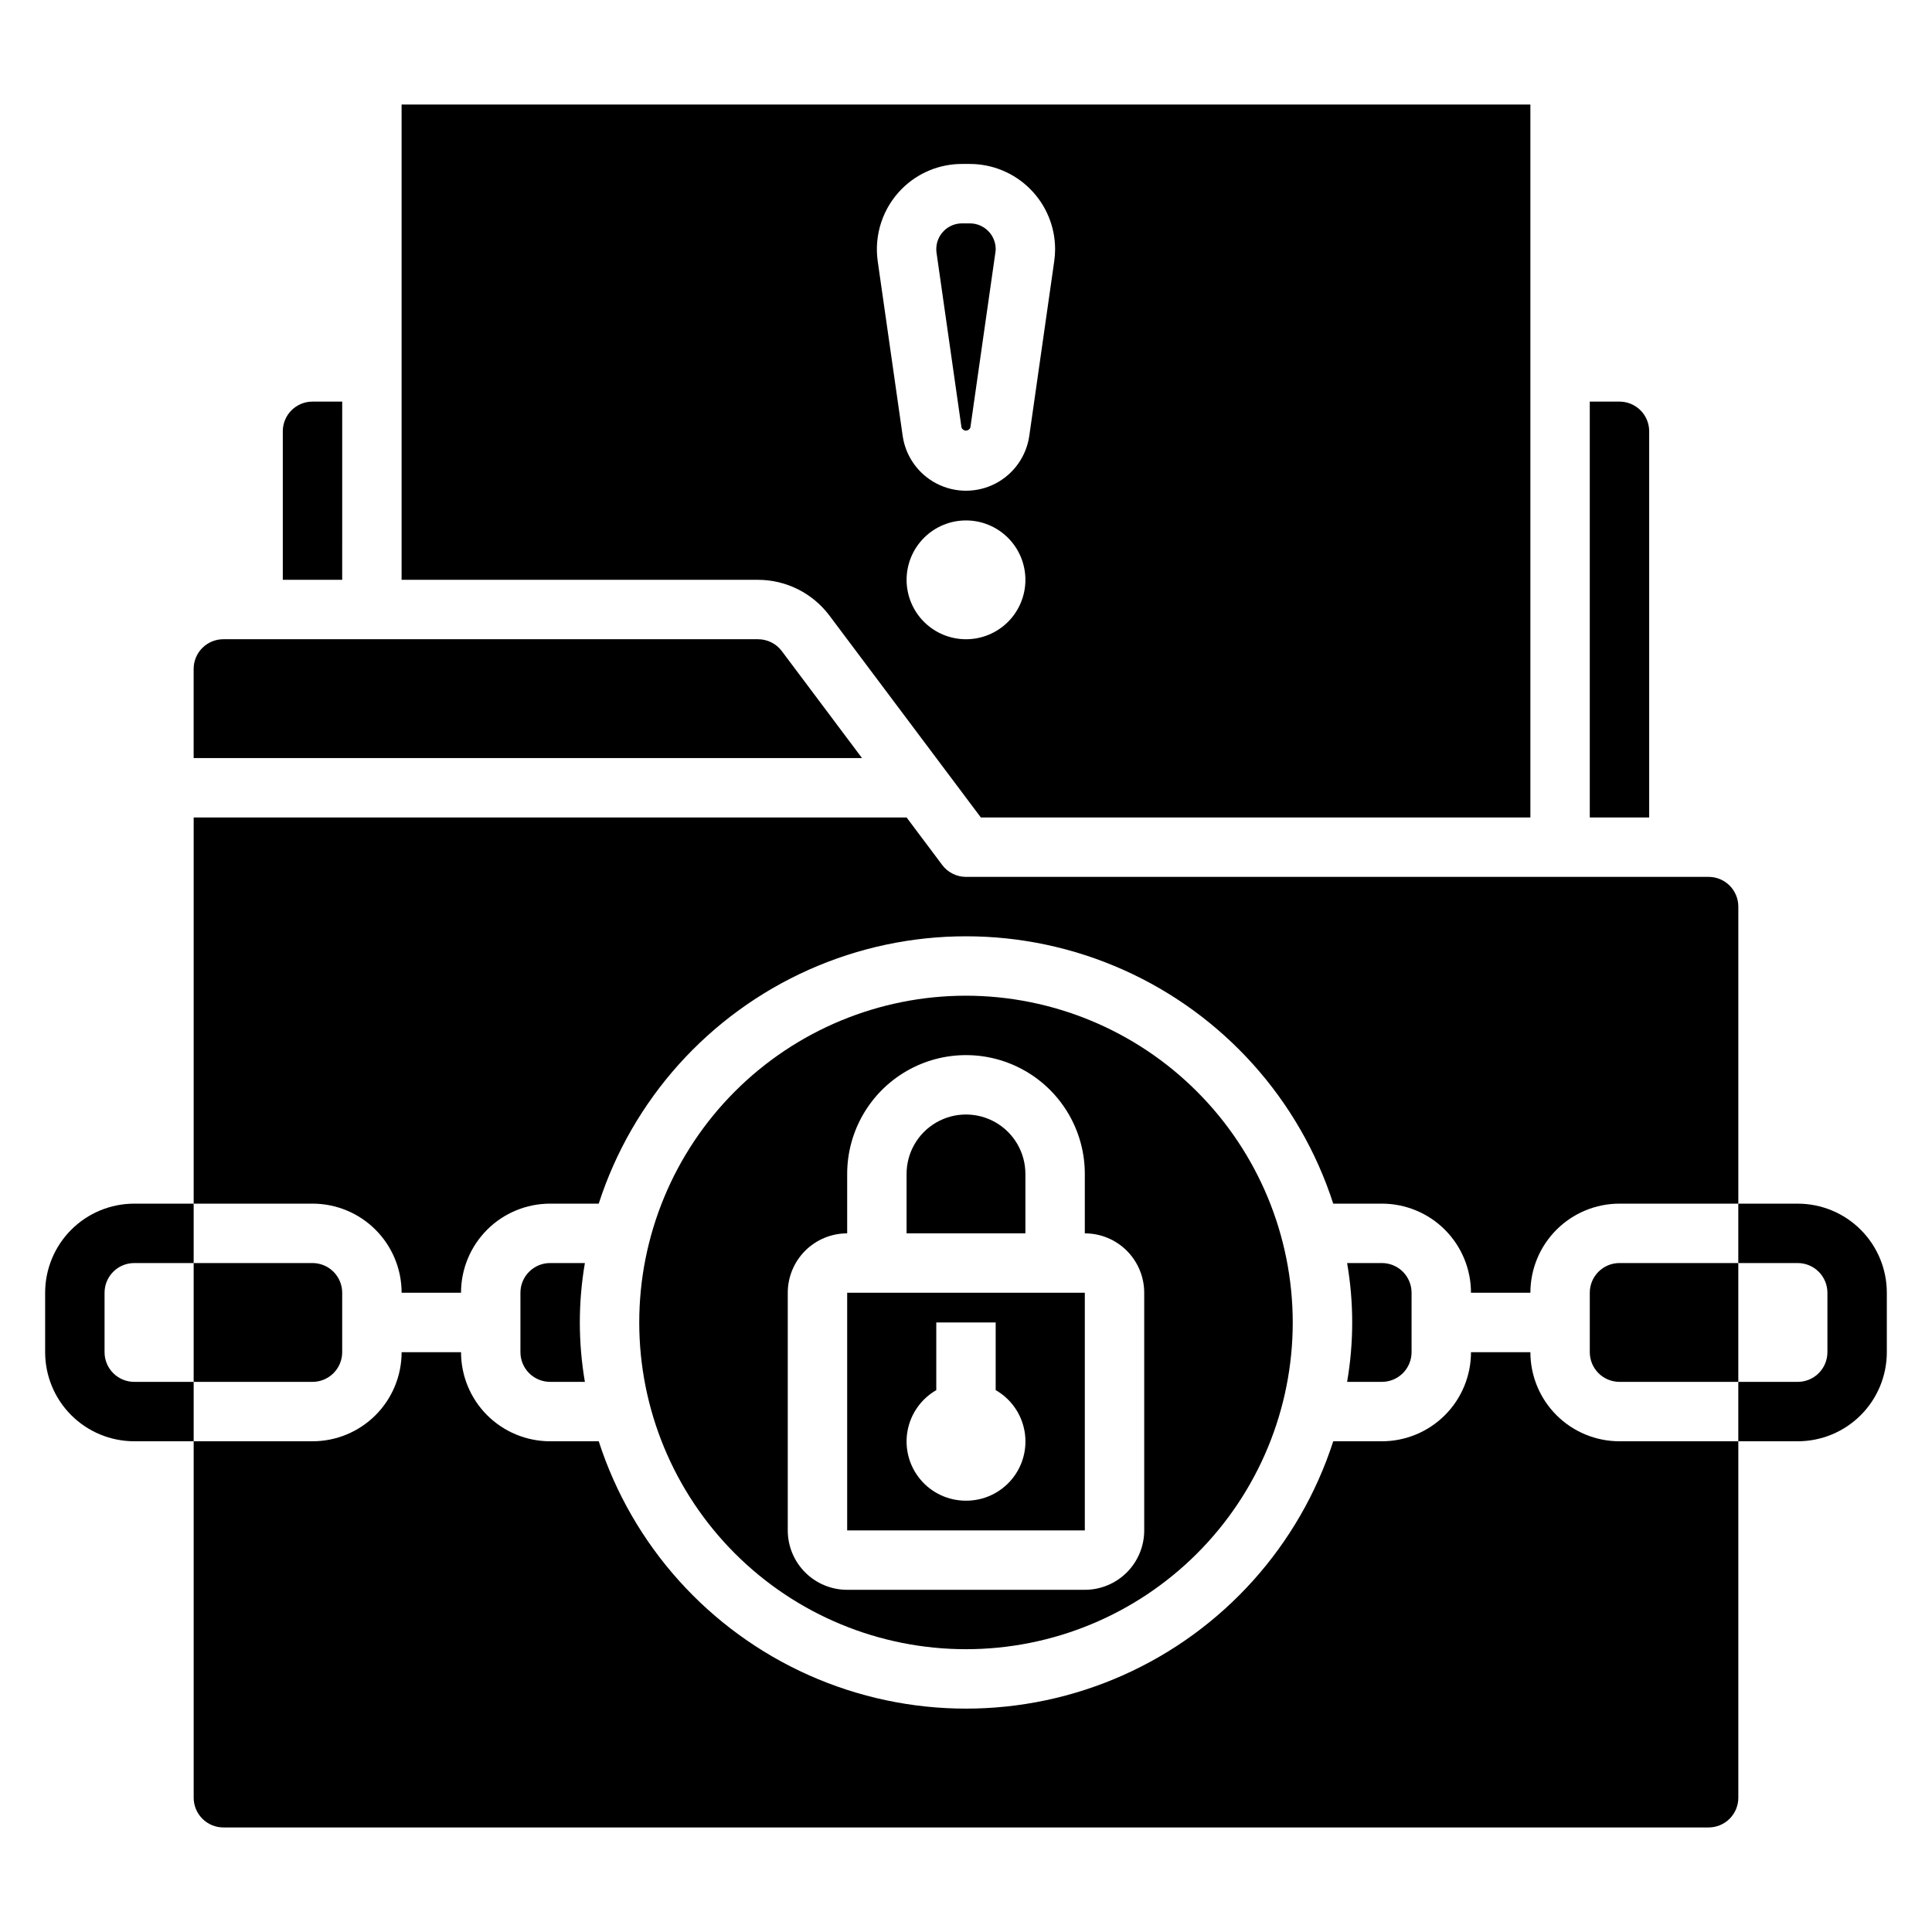 <?xml version="1.0" encoding="UTF-8"?>
<!-- Uploaded to: ICON Repo, www.svgrepo.com, Generator: ICON Repo Mixer Tools -->
<svg fill="#000000" width="800px" height="800px" version="1.1" viewBox="144 144 512 512" xmlns="http://www.w3.org/2000/svg">
 <g>
  <path d="m179.58 510.21c-4.348 0-7.871-3.523-7.871-7.871v-15.746c0-4.348 3.523-7.871 7.871-7.871h15.742v-15.742h-15.742c-6.262 0-12.27 2.484-16.699 6.914-4.43 4.43-6.918 10.438-6.918 16.699v15.746c0 6.262 2.488 12.27 6.918 16.699 4.43 4.426 10.438 6.914 16.699 6.914h15.742v-15.742z"/>
  <path d="m620.41 462.98h-15.742v15.742h15.742c2.09 0 4.09 0.828 5.566 2.305 1.477 1.477 2.309 3.481 2.309 5.566v15.746c0 2.086-0.832 4.09-2.309 5.566-1.477 1.477-3.477 2.305-5.566 2.305h-15.742v15.742h15.742c6.266 0 12.27-2.488 16.699-6.914 4.43-4.43 6.918-10.438 6.918-16.699v-15.746c0-6.262-2.488-12.27-6.918-16.699-4.43-4.43-10.434-6.914-16.699-6.914z"/>
  <path d="m351.19 316.55c-1.484-1.98-3.82-3.148-6.297-3.148h-141.7c-4.348 0-7.875 3.523-7.875 7.871v23.617h177.12z"/>
  <path d="m289.79 478.72c-4.348 0-7.871 3.523-7.871 7.871v15.746c0 2.086 0.828 4.09 2.305 5.566 1.477 1.477 3.481 2.305 5.566 2.305h9.211c-1.785-10.422-1.785-21.066 0-31.488z"/>
  <path d="m234.69 250.43h-7.875c-4.348 0-7.871 3.523-7.871 7.871v39.359h15.742z"/>
  <path d="m363.79 307.11 40.145 53.527h145.63v-188.93h-299.14v125.95h94.465c7.43 0.012 14.422 3.508 18.895 9.445zm36.211 6.297c-4.176 0-8.18-1.66-11.133-4.609-2.953-2.953-4.613-6.961-4.613-11.133 0-4.176 1.66-8.184 4.613-11.133 2.953-2.953 6.957-4.613 11.133-4.613s8.18 1.66 11.133 4.613c2.949 2.949 4.609 6.957 4.609 11.133 0 4.172-1.66 8.18-4.609 11.133-2.953 2.949-6.957 4.609-11.133 4.609zm-17.012-119.35c4.227-4.242 9.973-6.621 15.965-6.606h2.086c5.981 0.008 11.719 2.391 15.949 6.621 4.234 4.231 6.617 9.965 6.625 15.949 0 1.07-0.078 2.144-0.234 3.203l-6.606 46.266c-0.773 5.43-4.129 10.152-9.004 12.672-4.879 2.516-10.672 2.516-15.547 0-4.879-2.519-8.234-7.242-9.008-12.672l-6.613-46.281c-0.984-7.031 1.375-14.121 6.387-19.152z"/>
  <path d="m581.05 258.3c0-2.086-0.828-4.09-2.305-5.566s-3.481-2.305-5.566-2.305h-7.871v110.21h15.742z"/>
  <path d="m398.8 257.26c0.168 0.512 0.645 0.855 1.184 0.855 0.535 0 1.012-0.344 1.18-0.855l6.613-46.273v0.004c0.055-0.32 0.086-0.645 0.094-0.969-0.008-3.769-3.066-6.82-6.832-6.824h-2.086c-1.812-0.004-3.551 0.715-4.828 1.996-1.281 1.281-2 3.016-2 4.828 0 0.316 0.02 0.637 0.066 0.953z"/>
  <path d="m415.74 455.1c0-5.625-3-10.82-7.871-13.633s-10.875-2.812-15.746 0-7.871 8.008-7.871 13.633v15.742h31.488z"/>
  <path d="m368.51 486.59v62.977h62.977v-62.977zm31.488 55.105c-4.648 0.016-9.066-2.027-12.059-5.586-2.992-3.555-4.258-8.254-3.449-12.832 0.809-4.574 3.606-8.559 7.633-10.875v-17.941h15.742v17.934h0.004c4.035 2.312 6.836 6.297 7.644 10.879 0.812 4.578-0.453 9.281-3.449 12.84-2.996 3.559-7.418 5.602-12.066 5.582z"/>
  <path d="m510.21 478.72h-9.211c1.797 10.418 1.797 21.07 0 31.488h9.211c2.086 0 4.09-0.828 5.566-2.305 1.477-1.477 2.305-3.481 2.305-5.566v-15.746c0-2.086-0.828-4.09-2.305-5.566-1.477-1.477-3.481-2.305-5.566-2.305z"/>
  <path d="m400 407.87c-22.969 0-44.992 9.121-61.23 25.363-16.238 16.238-25.363 38.262-25.363 61.227 0 22.969 9.125 44.992 25.363 61.23 16.238 16.242 38.262 25.363 61.23 25.363 22.965 0 44.988-9.121 61.227-25.363 16.242-16.238 25.363-38.262 25.363-61.23-0.023-22.957-9.156-44.965-25.391-61.199-16.23-16.234-38.242-25.367-61.199-25.391zm47.23 141.7c0 4.176-1.66 8.18-4.609 11.133-2.953 2.953-6.957 4.613-11.133 4.613h-62.977c-4.176 0-8.18-1.66-11.133-4.613s-4.613-6.957-4.613-11.133v-62.977c0-4.176 1.66-8.18 4.613-11.133s6.957-4.609 11.133-4.609v-15.746c0-11.25 6-21.645 15.742-27.27 9.742-5.625 21.746-5.625 31.488 0 9.742 5.625 15.746 16.02 15.746 27.27v15.746c4.176 0 8.18 1.656 11.133 4.609 2.949 2.953 4.609 6.957 4.609 11.133z"/>
  <path d="m250.43 486.59h15.746c0-6.262 2.488-12.27 6.914-16.699 4.43-4.43 10.438-6.914 16.699-6.914h12.879c8.922-27.625 29.16-50.16 55.672-61.984 26.512-11.82 56.797-11.82 83.309 0 26.516 11.824 46.754 34.359 55.672 61.984h12.887c6.262 0 12.27 2.484 16.699 6.914s6.918 10.438 6.918 16.699h15.742c0-6.262 2.488-12.27 6.918-16.699s10.434-6.914 16.699-6.914h31.488v-78.723c0-2.086-0.832-4.09-2.305-5.566-1.477-1.477-3.481-2.305-5.566-2.305h-196.8c-2.481 0-4.812-1.168-6.301-3.148l-9.445-12.598h-188.93v102.34h31.488c6.266 0 12.273 2.484 16.699 6.914 4.43 4.43 6.918 10.438 6.918 16.699z"/>
  <path d="m549.57 502.34h-15.742c0 6.262-2.488 12.27-6.918 16.699-4.43 4.426-10.438 6.914-16.699 6.914h-12.887c-8.918 27.625-29.156 50.16-55.672 61.984-26.512 11.82-56.797 11.82-83.309 0-26.512-11.824-46.75-34.359-55.672-61.984h-12.879c-6.262 0-12.27-2.488-16.699-6.914-4.426-4.43-6.914-10.438-6.914-16.699h-15.746c0 6.262-2.488 12.27-6.918 16.699-4.426 4.426-10.434 6.914-16.699 6.914h-31.488v94.465c0 2.09 0.832 4.09 2.309 5.566 1.477 1.477 3.477 2.309 5.566 2.309h393.6c2.086 0 4.09-0.832 5.566-2.309 1.473-1.477 2.305-3.477 2.305-5.566v-94.465h-31.488c-6.266 0-12.27-2.488-16.699-6.914-4.43-4.43-6.918-10.438-6.918-16.699z"/>
  <path d="m226.81 510.21c2.09 0 4.09-0.828 5.566-2.305 1.477-1.477 2.309-3.481 2.309-5.566v-15.746c0-2.086-0.832-4.09-2.309-5.566-1.477-1.477-3.477-2.305-5.566-2.305h-31.488v31.488z"/>
  <path d="m565.31 486.59v15.746c0 2.086 0.828 4.09 2.305 5.566 1.477 1.477 3.477 2.305 5.566 2.305h31.488v-31.488h-31.488c-4.348 0-7.871 3.523-7.871 7.871z"/>
 </g>
</svg>